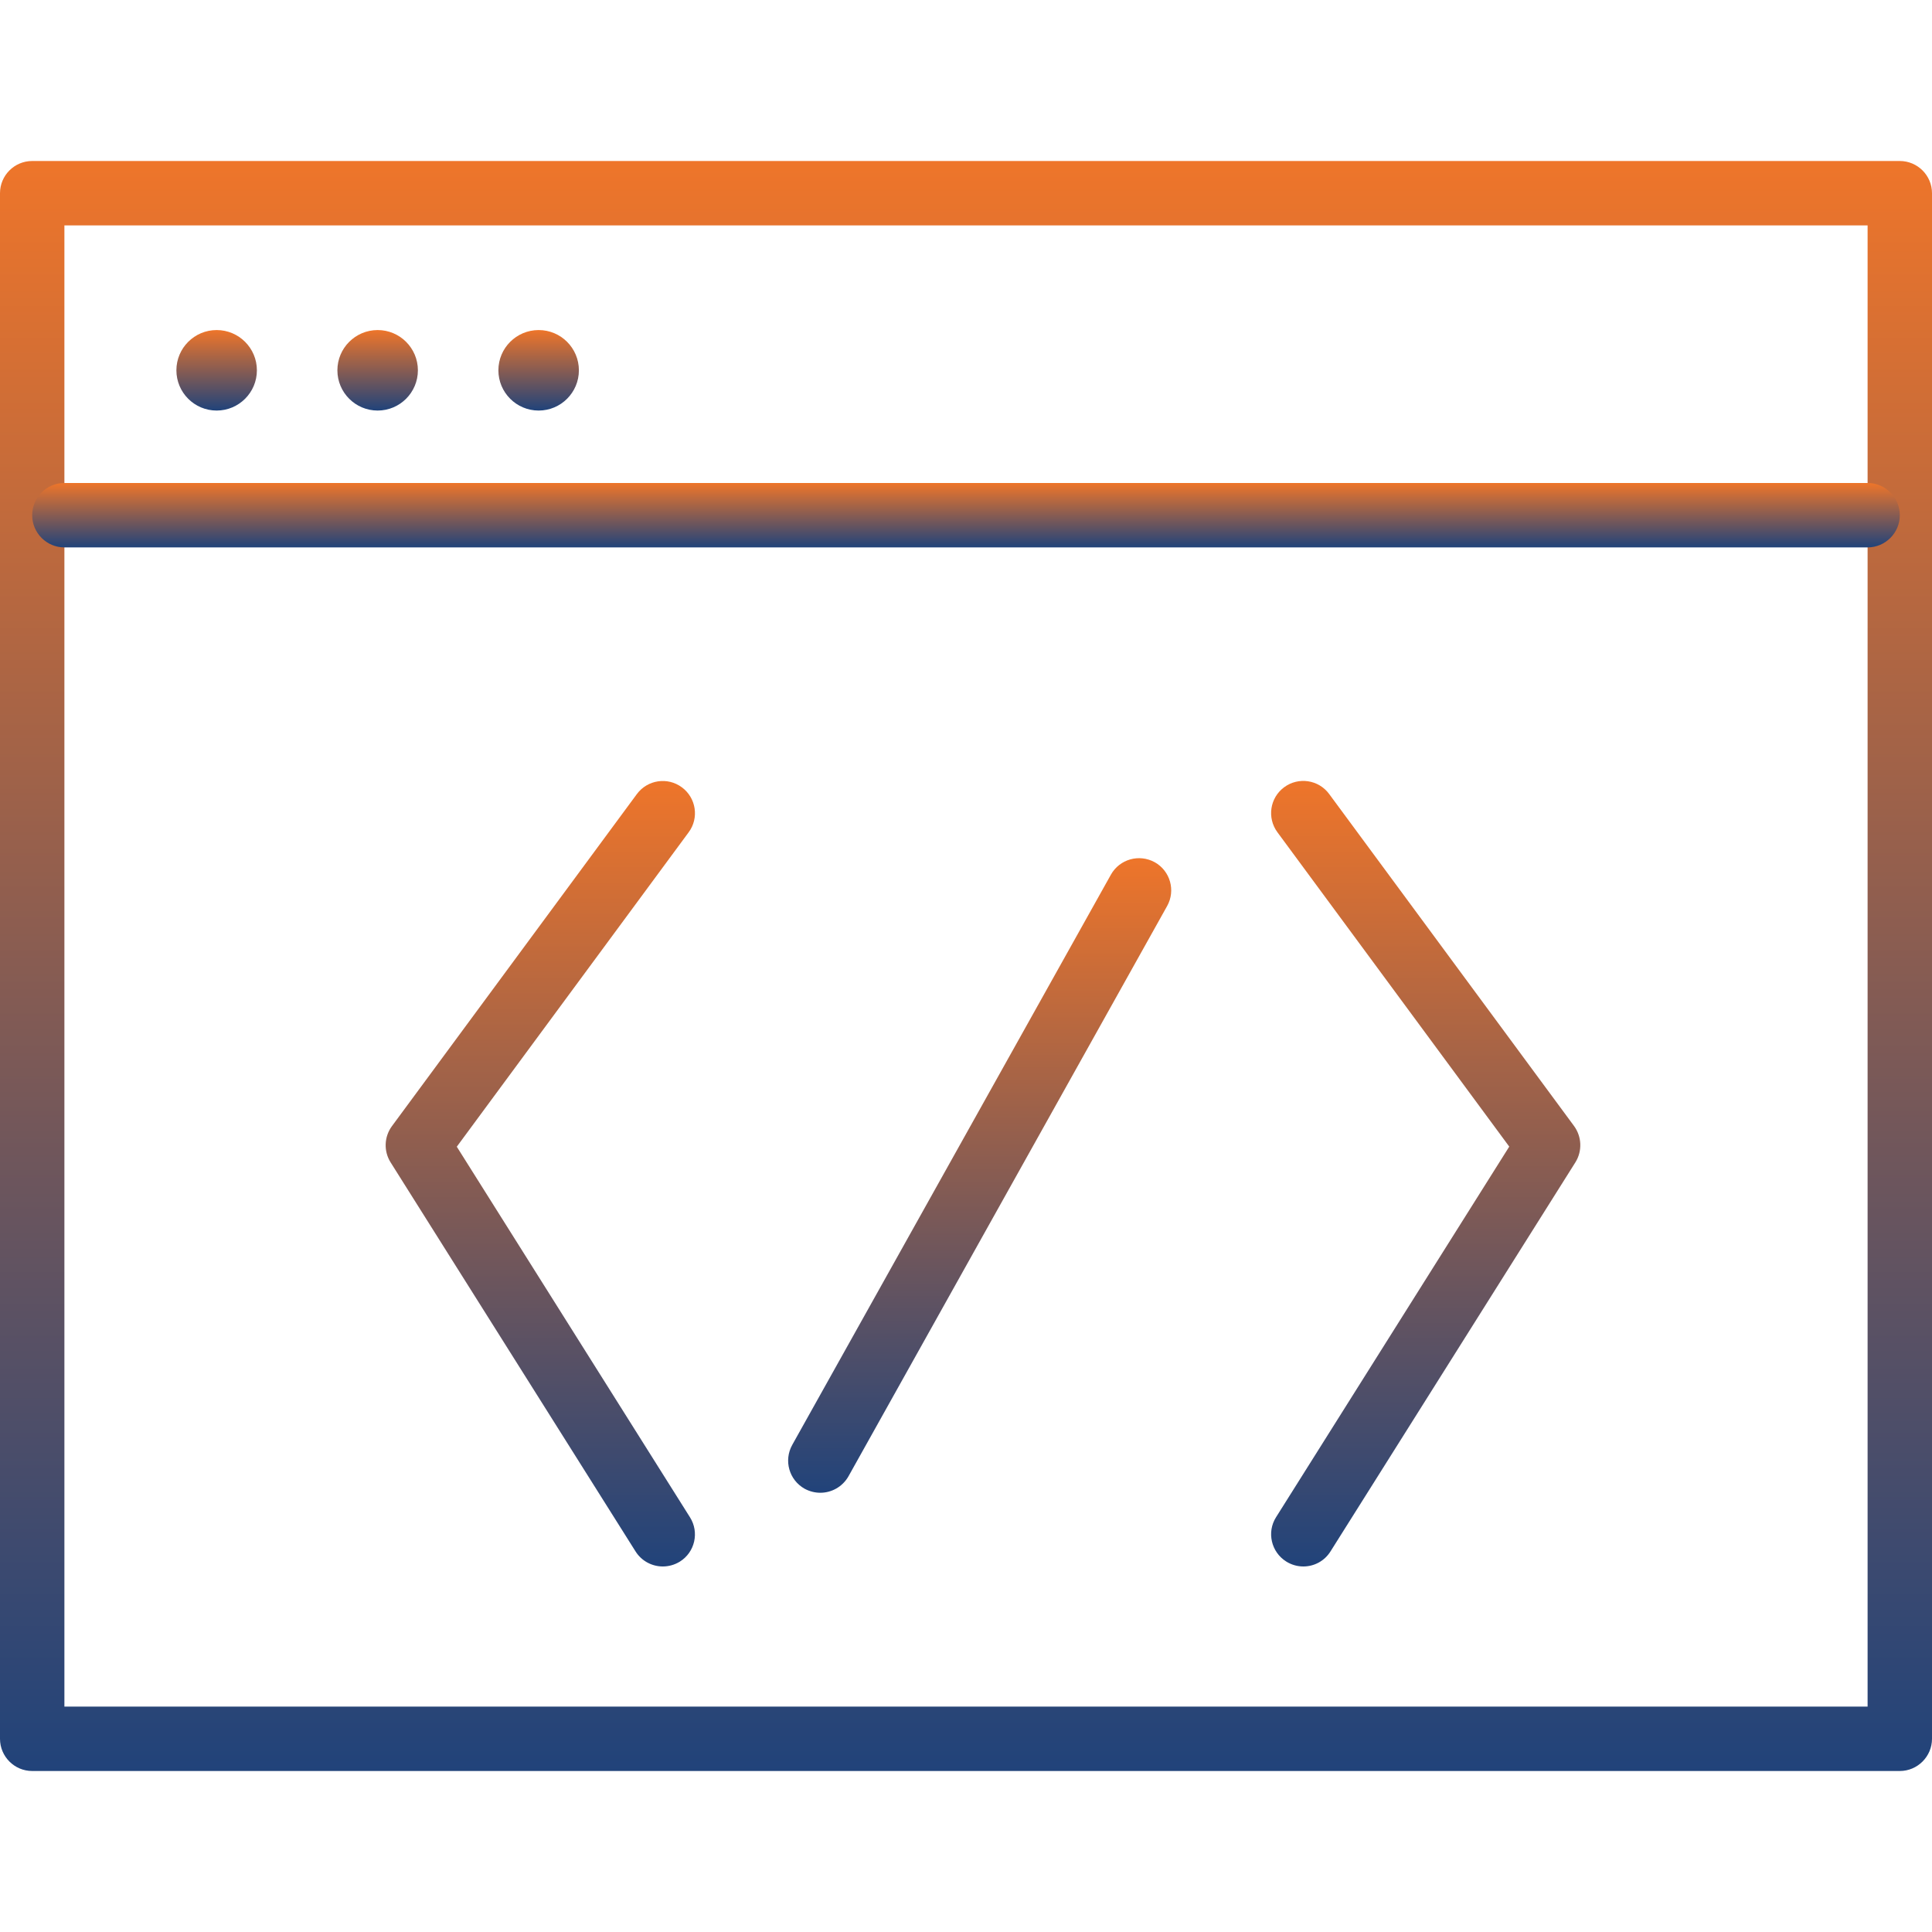 <?xml version="1.0" encoding="utf-8"?>
<!-- Generator: Adobe Illustrator 16.0.4, SVG Export Plug-In . SVG Version: 6.00 Build 0)  -->
<!DOCTYPE svg PUBLIC "-//W3C//DTD SVG 1.1//EN" "http://www.w3.org/Graphics/SVG/1.1/DTD/svg11.dtd">
<svg version="1.1" id="Vrstva_1" xmlns="http://www.w3.org/2000/svg" xmlns:xlink="http://www.w3.org/1999/xlink" x="0px" y="0px"
	 width="60px" height="60px" viewBox="0 0 60 60" enable-background="new 0 0 60 60" xml:space="preserve">
<g id="icomoon-ignore">
	<linearGradient id="SVGID_1_" gradientUnits="userSpaceOnUse" x1="0" y1="0" x2="0" y2="0">
		<stop  offset="0" style="stop-color:#21437A"/>
		<stop  offset="1" style="stop-color:#EE752A"/>
	</linearGradient>
	<line fill="url(#SVGID_1_)" stroke="#449FDB" x1="0" y1="0" x2="0" y2="0"/>
</g>
<linearGradient id="SVGID_2_" gradientUnits="userSpaceOnUse" x1="30" y1="55" x2="30" y2="5">
	<stop  offset="0" style="stop-color:#21437A"/>
	<stop  offset="1" style="stop-color:#EE752A"/>
</linearGradient>
<path fill="url(#SVGID_2_)" d="M59,55H1c-0.552,0-1-0.45-1-1V6c0-0.552,0.448-1,1-1h58c0.55,0,1,0.448,1,1v48
	C60,54.55,59.55,55,59,55z M2,53h56V7H2V53z"/>
<linearGradient id="SVGID_3_" gradientUnits="userSpaceOnUse" x1="30" y1="17" x2="30" y2="15">
	<stop  offset="0" style="stop-color:#21437A"/>
	<stop  offset="1" style="stop-color:#EE752A"/>
</linearGradient>
<path fill="url(#SVGID_3_)" d="M58,17H2c-0.552,0-1-0.448-1-1s0.448-1,1-1h56c0.55,0,1,0.448,1,1S58.55,17,58,17z"/>
<linearGradient id="SVGID_4_" gradientUnits="userSpaceOnUse" x1="16.78" y1="48.648" x2="16.78" y2="24.254">
	<stop  offset="0" style="stop-color:#21437A"/>
	<stop  offset="1" style="stop-color:#EE752A"/>
</linearGradient>
<path fill="url(#SVGID_4_)" d="M20.584,48.648c-0.332,0-0.658-0.166-0.848-0.469L12.13,36.098c-0.218-0.348-0.202-0.793,0.042-1.125
	l7.606-10.312c0.328-0.444,0.954-0.54,1.398-0.21c0.444,0.328,0.54,0.954,0.21,1.398l-7.2,9.763l7.242,11.509
	c0.294,0.466,0.154,1.084-0.314,1.376C20.95,48.598,20.766,48.648,20.584,48.648z"/>
<linearGradient id="SVGID_5_" gradientUnits="userSpaceOnUse" x1="44.275" y1="48.648" x2="44.275" y2="24.253">
	<stop  offset="0" style="stop-color:#21437A"/>
	<stop  offset="1" style="stop-color:#EE752A"/>
</linearGradient>
<path fill="url(#SVGID_5_)" d="M40.477,48.648c-0.185,0-0.369-0.051-0.533-0.154c-0.467-0.294-0.609-0.912-0.315-1.376l7.242-11.509
	l-7.2-9.763c-0.328-0.446-0.234-1.07,0.21-1.398c0.444-0.328,1.07-0.234,1.397,0.21l7.606,10.312
	c0.242,0.332,0.259,0.778,0.042,1.126L41.32,48.18C41.132,48.482,40.809,48.648,40.477,48.648z"/>
<linearGradient id="SVGID_6_" gradientUnits="userSpaceOnUse" x1="30.425" y1="46.359" x2="30.425" y2="26.652">
	<stop  offset="0" style="stop-color:#21437A"/>
	<stop  offset="1" style="stop-color:#EE752A"/>
</linearGradient>
<path fill="url(#SVGID_6_)" d="M25.476,46.359c-0.166,0-0.332-0.041-0.488-0.125c-0.482-0.271-0.654-0.877-0.384-1.362L34.5,27.164
	c0.27-0.482,0.876-0.654,1.363-0.386c0.48,0.27,0.652,0.878,0.383,1.36L26.35,45.848C26.166,46.172,25.828,46.359,25.476,46.359z"/>
<linearGradient id="SVGID_7_" gradientUnits="userSpaceOnUse" x1="6.728" y1="12.75" x2="6.728" y2="10.25">
	<stop  offset="0" style="stop-color:#21437A"/>
	<stop  offset="1" style="stop-color:#EE752A"/>
</linearGradient>
<path fill="url(#SVGID_7_)" d="M7.978,11.5c0,0.69-0.56,1.25-1.25,1.25s-1.25-0.56-1.25-1.25s0.56-1.25,1.25-1.25
	S7.978,10.81,7.978,11.5z"/>
<linearGradient id="SVGID_8_" gradientUnits="userSpaceOnUse" x1="11.728" y1="12.75" x2="11.728" y2="10.25">
	<stop  offset="0" style="stop-color:#21437A"/>
	<stop  offset="1" style="stop-color:#EE752A"/>
</linearGradient>
<path fill="url(#SVGID_8_)" d="M12.978,11.5c0,0.69-0.56,1.25-1.25,1.25s-1.25-0.56-1.25-1.25s0.56-1.25,1.25-1.25
	S12.978,10.81,12.978,11.5z"/>
<linearGradient id="SVGID_9_" gradientUnits="userSpaceOnUse" x1="16.728" y1="12.75" x2="16.728" y2="10.25">
	<stop  offset="0" style="stop-color:#21437A"/>
	<stop  offset="1" style="stop-color:#EE752A"/>
</linearGradient>
<path fill="url(#SVGID_9_)" d="M17.978,11.5c0,0.69-0.56,1.25-1.25,1.25s-1.25-0.56-1.25-1.25s0.56-1.25,1.25-1.25
	S17.978,10.81,17.978,11.5z"/>
</svg>
